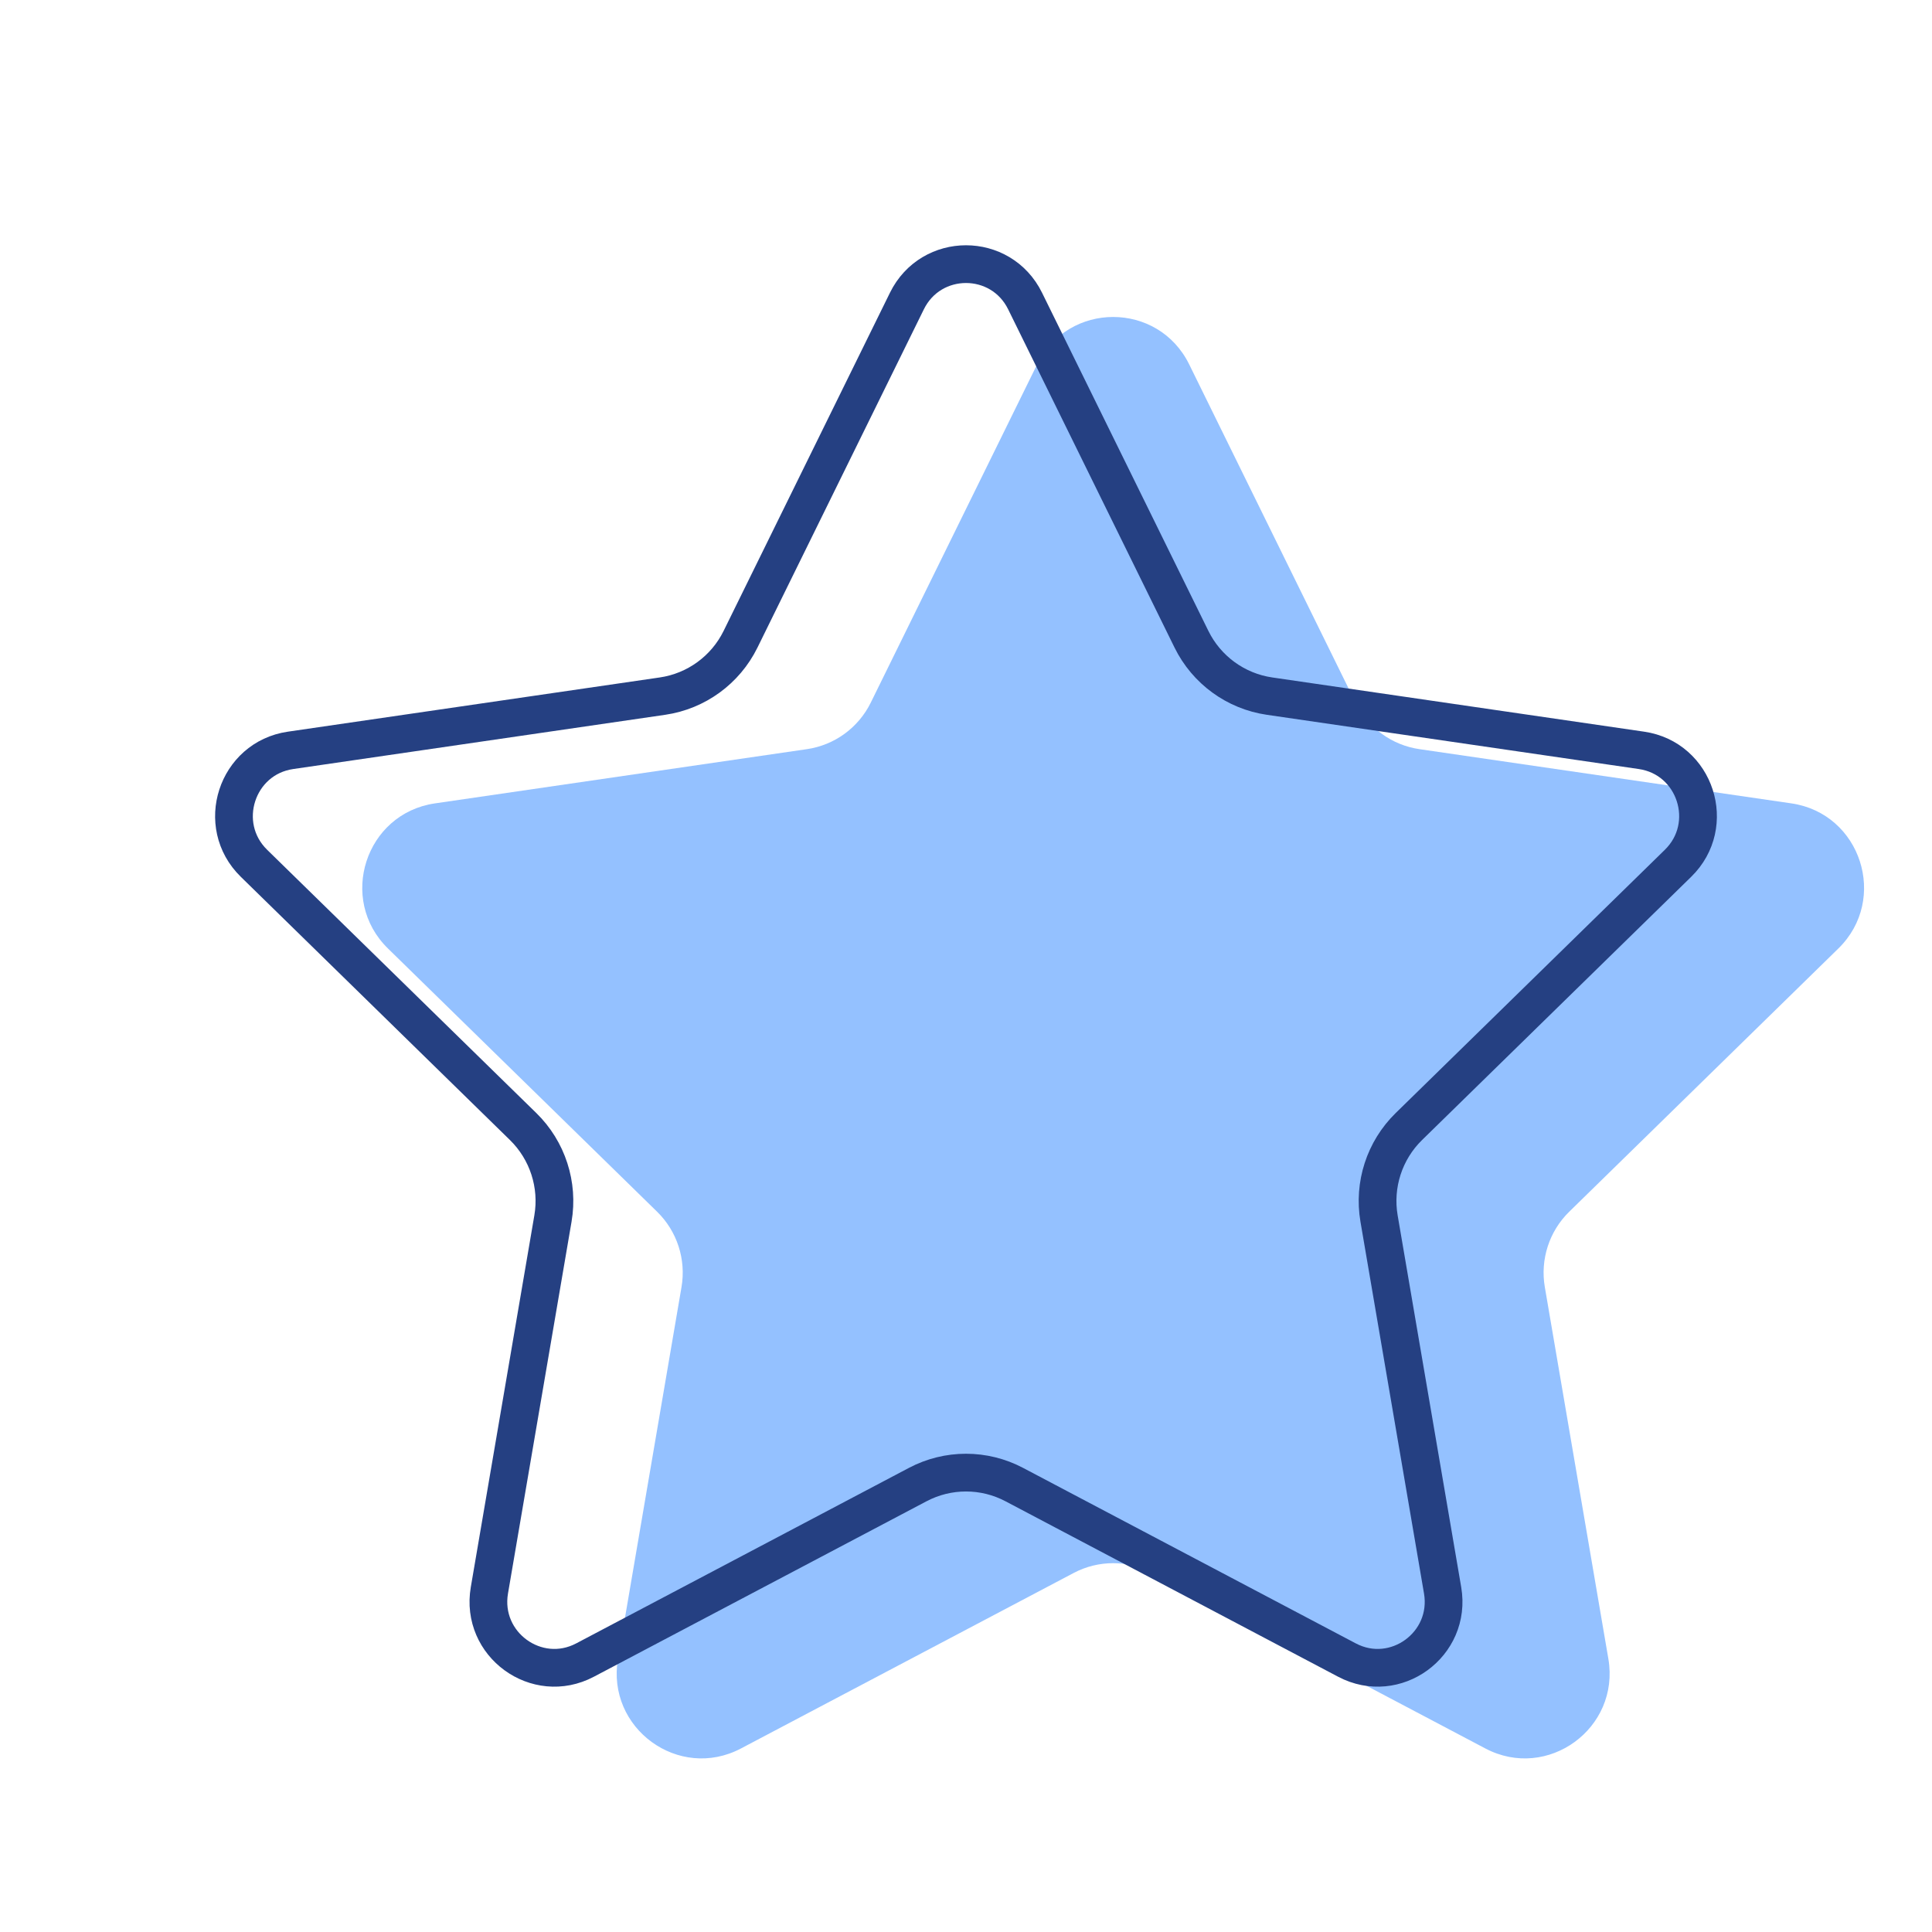 <svg xmlns="http://www.w3.org/2000/svg" width="512" height="512" viewBox="0 0 512 512" fill="none"><path d="M274.853 96.566C283.094 79.811 306.906 79.811 315.147 96.566L359.236 186.2C362.509 192.853 368.835 197.465 376.153 198.532L474.739 212.905C493.167 215.592 500.525 238.314 487.191 251.356L415.853 321.126C410.558 326.305 408.142 333.767 409.392 341.08L426.232 439.596C429.38 458.012 410.116 472.055 393.633 463.36L305.455 416.847C298.91 413.394 291.09 413.395 284.545 416.847L196.367 463.36C179.884 472.055 160.62 458.012 163.768 439.596L180.608 341.08C181.858 333.767 179.442 326.305 174.147 321.126L102.809 251.356C89.475 238.314 96.833 215.592 115.261 212.905L213.847 198.532C221.165 197.465 227.491 192.853 230.764 186.2L274.853 96.566Z" fill="#94C1FF"></path><path d="M271.661 79.773L315.75 169.407C319.747 177.533 327.479 183.174 336.432 184.479L435.017 198.853C449.326 200.939 455.087 218.617 444.694 228.782L373.357 298.552C366.886 304.881 363.937 313.994 365.463 322.922L382.304 421.439C384.759 435.806 369.747 446.68 356.966 439.938L268.788 393.425C260.783 389.202 251.217 389.202 243.212 393.425L155.034 439.938C142.253 446.68 127.241 435.806 129.696 421.439L146.537 322.922C148.063 313.994 145.114 304.881 138.643 298.552L67.305 228.782C56.913 218.617 62.674 200.939 76.983 198.853L175.568 184.479C184.521 183.174 192.253 177.533 196.25 169.407L240.339 79.773C246.749 66.742 265.251 66.742 271.661 79.773Z" stroke="#254082" stroke-width="10"></path></svg>
